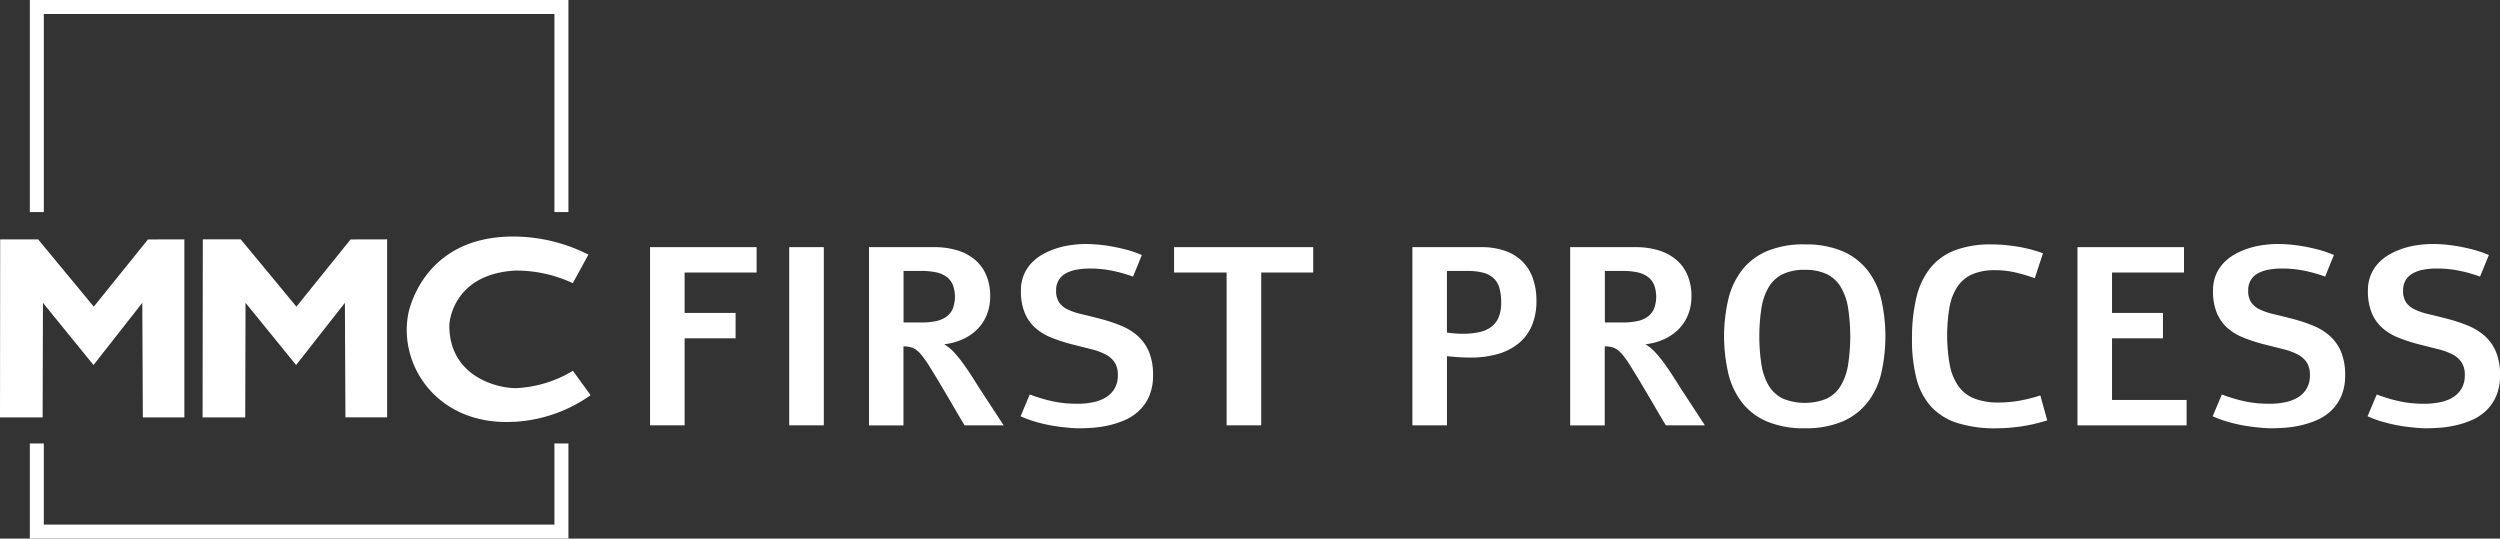<svg xmlns="http://www.w3.org/2000/svg" width="245.209" height="52.828" viewBox="0 0 245.209 52.828">
	<rect x="0" y="0" width="245.209" height="52.828" fill="#333333" stroke="none"/>
	<g id="Group_16" data-name="Group 16" transform="translate(-33 -10)">
		<path id="Path_1" data-name="Path 1" d="M130.016,42.911V45.4h-7.061v3.962h5v2.491h-5v8.532h-3.39V42.911Z" transform="translate(-22.806 -8.67)" fill="#fff"/>
		<path id="Path_2" data-name="Path 2" d="M141.493,42.911V60.387H138.1V42.911Z" transform="translate(-27.69 -8.67)" fill="#fff"/>
		<path id="Path_3" data-name="Path 3" d="M155.161,42.911a7.588,7.588,0,0,1,2.176.3,4.926,4.926,0,0,1,1.726.893,4.04,4.04,0,0,1,1.137,1.507,5.181,5.181,0,0,1,.407,2.126,4.774,4.774,0,0,1-.328,1.8,4.246,4.246,0,0,1-.924,1.416,4.8,4.8,0,0,1-1.41.978,6.011,6.011,0,0,1-1.8.5l-.012.036a4.032,4.032,0,0,1,.949.784,12.384,12.384,0,0,1,.893,1.1q.432.6.826,1.215t.723,1.142l2.406,3.682H158.1q-.426-.7-.955-1.61t-1.057-1.8q-.529-.9-1-1.671t-.76-1.209q-.28-.4-.516-.681a2.567,2.567,0,0,0-.48-.449,1.623,1.623,0,0,0-.516-.243,2.764,2.764,0,0,0-.614-.085h-.1v7.754H148.72V42.911Zm-1.3,7.389a6.971,6.971,0,0,0,1.4-.127,2.718,2.718,0,0,0,1.033-.426,1.9,1.9,0,0,0,.639-.784,3.351,3.351,0,0,0,0-2.382,1.9,1.9,0,0,0-.639-.784,2.718,2.718,0,0,0-1.033-.426,6.971,6.971,0,0,0-1.4-.127h-1.75V50.3Z" transform="translate(-30.487 -8.67)" fill="#fff"/>
		<path id="Path_4" data-name="Path 4" d="M169.808,57.253a15.568,15.568,0,0,0,2.157.65,11.225,11.225,0,0,0,2.5.261,7.589,7.589,0,0,0,1.6-.158,3.778,3.778,0,0,0,1.257-.5,2.448,2.448,0,0,0,.826-.869,2.544,2.544,0,0,0,.3-1.27,2.234,2.234,0,0,0-.323-1.276,2.411,2.411,0,0,0-.905-.778,6.448,6.448,0,0,0-1.41-.51q-.826-.207-1.835-.462a16.4,16.4,0,0,1-2.06-.669,5.283,5.283,0,0,1-1.586-.972,4.073,4.073,0,0,1-1.022-1.47,5.639,5.639,0,0,1-.365-2.163,3.966,3.966,0,0,1,.286-1.544A3.829,3.829,0,0,1,170,44.34a4.734,4.734,0,0,1,1.124-.857,7.239,7.239,0,0,1,1.337-.572,8.567,8.567,0,0,1,1.428-.316,10.494,10.494,0,0,1,1.385-.1q.462,0,1.112.049t1.385.176q.736.127,1.519.334a10.6,10.6,0,0,1,1.513.523l-.863,2.115a14.859,14.859,0,0,0-2.023-.572,10.809,10.809,0,0,0-2.206-.219,7.209,7.209,0,0,0-1.337.116,3.372,3.372,0,0,0-1.051.37,1.851,1.851,0,0,0-.687.669,1.932,1.932,0,0,0-.242,1,2.024,2.024,0,0,0,.3,1.178,2.137,2.137,0,0,0,.857.693,6.721,6.721,0,0,0,1.367.456q.809.188,1.83.456a15.414,15.414,0,0,1,2.06.686,5.625,5.625,0,0,1,1.628,1.021,4.345,4.345,0,0,1,1.075,1.55,5.862,5.862,0,0,1,.389,2.272,5.021,5.021,0,0,1-.377,2.042,4.4,4.4,0,0,1-.984,1.428,4.78,4.78,0,0,1-1.385.918,8.8,8.8,0,0,1-1.58.522,10.38,10.38,0,0,1-1.556.237q-.753.054-1.325.055t-1.258-.073q-.7-.061-1.464-.194a14.875,14.875,0,0,1-1.55-.359,11.182,11.182,0,0,1-1.513-.552l.9-2.139Z" transform="translate(-35.806 -8.562)" fill="#fff"/>
		<path id="Path_5" data-name="Path 5" d="M202.994,42.911V45.4h-5.1V60.387H194.5V45.4h-5.153V42.911Z" transform="translate(-41.19 -8.67)" fill="#fff"/>
		<path id="Path_6" data-name="Path 6" d="M227.845,42.911a6.968,6.968,0,0,1,2.279.346,4.537,4.537,0,0,1,1.7,1.015,4.364,4.364,0,0,1,1.058,1.653,6.5,6.5,0,0,1,.365,2.26,6.066,6.066,0,0,1-.45,2.425,4.557,4.557,0,0,1-1.288,1.732,5.671,5.671,0,0,1-2.03,1.045,9.363,9.363,0,0,1-2.661.353q-.681,0-1.282-.043t-1.064-.091v6.781h-3.39V42.911Zm-3.379,8.374q.389.061.772.091t.748.031a7.638,7.638,0,0,0,1.646-.158,3.03,3.03,0,0,0,1.192-.522,2.255,2.255,0,0,0,.723-.948,3.774,3.774,0,0,0,.243-1.447,4.923,4.923,0,0,0-.182-1.44,2.093,2.093,0,0,0-.583-.955,2.408,2.408,0,0,0-1.033-.528,6.15,6.15,0,0,0-1.531-.164h-1.993v6.04Z" transform="translate(-49.549 -8.67)" fill="#fff"/>
		<path id="Path_7" data-name="Path 7" d="M248.547,42.911a7.582,7.582,0,0,1,2.175.3,4.93,4.93,0,0,1,1.727.893,4.039,4.039,0,0,1,1.136,1.507,5.169,5.169,0,0,1,.407,2.126,4.789,4.789,0,0,1-.328,1.8,4.259,4.259,0,0,1-.924,1.416,4.8,4.8,0,0,1-1.41.978,6.006,6.006,0,0,1-1.8.5l-.013.036a4.029,4.029,0,0,1,.948.784,12.518,12.518,0,0,1,.893,1.1q.431.6.826,1.215t.723,1.142l2.407,3.682h-3.829q-.425-.7-.954-1.61t-1.058-1.8q-.528-.9-1-1.671t-.759-1.209q-.279-.4-.516-.681a2.589,2.589,0,0,0-.48-.449,1.63,1.63,0,0,0-.516-.243,2.777,2.777,0,0,0-.614-.085h-.1v7.754h-3.391V42.911Zm-1.3,7.389a6.964,6.964,0,0,0,1.4-.127,2.721,2.721,0,0,0,1.033-.426,1.9,1.9,0,0,0,.638-.784,3.352,3.352,0,0,0,0-2.382,1.9,1.9,0,0,0-.638-.784,2.721,2.721,0,0,0-1.033-.426,6.964,6.964,0,0,0-1.4-.127H245.5V50.3Z" transform="translate(-55.09 -8.67)" fill="#fff"/>
		<path id="Path_8" data-name="Path 8" d="M270.5,42.548a9.178,9.178,0,0,1,3.695.662,6.276,6.276,0,0,1,2.448,1.854A7.408,7.408,0,0,1,278,47.914a16.342,16.342,0,0,1,0,7.3,7.4,7.4,0,0,1-1.355,2.85,6.262,6.262,0,0,1-2.448,1.854,9.178,9.178,0,0,1-3.695.662,9.294,9.294,0,0,1-3.658-.644,6.172,6.172,0,0,1-2.449-1.824,7.5,7.5,0,0,1-1.373-2.843,16.137,16.137,0,0,1,0-7.414,7.508,7.508,0,0,1,1.373-2.843,6.186,6.186,0,0,1,2.449-1.824,9.294,9.294,0,0,1,3.658-.644Zm0,2.491a4.9,4.9,0,0,0-2.133.414A3.286,3.286,0,0,0,267,46.686a5.7,5.7,0,0,0-.735,2.042,18.518,18.518,0,0,0,0,5.676A5.7,5.7,0,0,0,267,56.445a3.281,3.281,0,0,0,1.374,1.233,5.713,5.713,0,0,0,4.254.007A3.247,3.247,0,0,0,274,56.464a5.709,5.709,0,0,0,.742-2.042,18.267,18.267,0,0,0,0-5.712A5.718,5.718,0,0,0,274,46.668a3.252,3.252,0,0,0-1.373-1.221,4.931,4.931,0,0,0-2.121-.407Z" transform="translate(-60.486 -8.575)" fill="#fff"/>
		<path id="Path_9" data-name="Path 9" d="M300.885,59.805a16.647,16.647,0,0,1-5.007.778,12.165,12.165,0,0,1-3.846-.529,5.9,5.9,0,0,1-2.558-1.616,6.477,6.477,0,0,1-1.422-2.735,15.231,15.231,0,0,1-.437-3.882,17.048,17.048,0,0,1,.432-4.072,7.323,7.323,0,0,1,1.367-2.892,5.717,5.717,0,0,1,2.412-1.732,9.844,9.844,0,0,1,3.58-.577,14.6,14.6,0,0,1,1.464.073q.723.073,1.374.194t1.215.279q.566.158,1,.329l-.8,2.442a17.092,17.092,0,0,0-1.841-.552,8.7,8.7,0,0,0-2.06-.237,5.536,5.536,0,0,0-2.2.389,3.368,3.368,0,0,0-1.452,1.179,5.249,5.249,0,0,0-.8,1.993,16.561,16.561,0,0,0,.024,5.791,5.279,5.279,0,0,0,.863,2.053,3.488,3.488,0,0,0,1.561,1.191,6.391,6.391,0,0,0,2.352.383,11.77,11.77,0,0,0,2.12-.194,14.448,14.448,0,0,0,1.975-.5l.681,2.442Z" transform="translate(-67.079 -8.575)" fill="#fff"/>
		<path id="Path_10" data-name="Path 10" d="M320.1,42.911V45.4h-7.06v3.962h4.995v2.491h-4.995V57.9h7.316v2.491H309.651V42.911Z" transform="translate(-72.885 -8.67)" fill="#fff"/>
		<path id="Path_11" data-name="Path 11" d="M328.544,57.253a15.565,15.565,0,0,0,2.157.65,11.223,11.223,0,0,0,2.5.261,7.592,7.592,0,0,0,1.605-.158,3.8,3.8,0,0,0,1.258-.5,2.451,2.451,0,0,0,.826-.869,2.543,2.543,0,0,0,.3-1.27,2.239,2.239,0,0,0-.322-1.276,2.418,2.418,0,0,0-.906-.778,6.448,6.448,0,0,0-1.41-.51q-.826-.207-1.835-.462a16.362,16.362,0,0,1-2.06-.669,5.288,5.288,0,0,1-1.587-.972,4.052,4.052,0,0,1-1.02-1.47,5.624,5.624,0,0,1-.365-2.163,3.965,3.965,0,0,1,.285-1.544,3.815,3.815,0,0,1,.772-1.185,4.733,4.733,0,0,1,1.124-.857,7.24,7.24,0,0,1,1.337-.572,8.567,8.567,0,0,1,1.428-.316,10.5,10.5,0,0,1,1.385-.1q.462,0,1.112.049t1.385.176q.735.127,1.519.334a10.573,10.573,0,0,1,1.514.523l-.863,2.115a14.862,14.862,0,0,0-2.023-.572,10.81,10.81,0,0,0-2.206-.219,7.208,7.208,0,0,0-1.337.116,3.373,3.373,0,0,0-1.051.37,1.838,1.838,0,0,0-.686.669,1.925,1.925,0,0,0-.243,1,2.024,2.024,0,0,0,.3,1.178,2.137,2.137,0,0,0,.857.693,6.723,6.723,0,0,0,1.367.456q.809.188,1.83.456a15.412,15.412,0,0,1,2.06.686,5.611,5.611,0,0,1,1.628,1.021,4.338,4.338,0,0,1,1.076,1.55,5.862,5.862,0,0,1,.389,2.272,5.02,5.02,0,0,1-.377,2.042,4.4,4.4,0,0,1-.984,1.428,4.79,4.79,0,0,1-1.385.918,8.8,8.8,0,0,1-1.58.522,10.394,10.394,0,0,1-1.556.237q-.755.054-1.325.055t-1.258-.073q-.7-.061-1.464-.194a14.869,14.869,0,0,1-1.55-.359,11.182,11.182,0,0,1-1.513-.552l.9-2.139Z" transform="translate(-77.625 -8.562)" fill="#fff"/>
		<path id="Path_12" data-name="Path 12" d="M349.178,57.253a15.588,15.588,0,0,0,2.157.65,11.234,11.234,0,0,0,2.5.261,7.6,7.6,0,0,0,1.6-.158,3.784,3.784,0,0,0,1.257-.5,2.448,2.448,0,0,0,.826-.869,2.544,2.544,0,0,0,.3-1.27,2.239,2.239,0,0,0-.323-1.276,2.41,2.41,0,0,0-.905-.778,6.449,6.449,0,0,0-1.41-.51l-1.836-.462a16.382,16.382,0,0,1-2.059-.669A5.287,5.287,0,0,1,349.7,50.7a4.063,4.063,0,0,1-1.021-1.47,5.638,5.638,0,0,1-.365-2.163,3.964,3.964,0,0,1,.286-1.544,3.8,3.8,0,0,1,.772-1.185,4.7,4.7,0,0,1,1.124-.857,7.216,7.216,0,0,1,1.337-.572,8.564,8.564,0,0,1,1.428-.316,10.493,10.493,0,0,1,1.385-.1q.462,0,1.112.049t1.385.176q.735.127,1.519.334a10.609,10.609,0,0,1,1.514.523l-.863,2.115a14.856,14.856,0,0,0-2.023-.572,10.81,10.81,0,0,0-2.206-.219,7.208,7.208,0,0,0-1.337.116,3.373,3.373,0,0,0-1.051.37,1.845,1.845,0,0,0-.687.669,1.932,1.932,0,0,0-.243,1,2.024,2.024,0,0,0,.3,1.178,2.137,2.137,0,0,0,.857.693,6.72,6.72,0,0,0,1.367.456q.809.188,1.83.456a15.366,15.366,0,0,1,2.059.686,5.615,5.615,0,0,1,1.629,1.021,4.356,4.356,0,0,1,1.076,1.55,5.877,5.877,0,0,1,.388,2.272,5.02,5.02,0,0,1-.376,2.042,4.41,4.41,0,0,1-.984,1.428,4.8,4.8,0,0,1-1.385.918,8.808,8.808,0,0,1-1.581.522,10.38,10.38,0,0,1-1.556.237q-.754.054-1.324.055t-1.258-.073q-.7-.061-1.464-.194a14.871,14.871,0,0,1-1.55-.359,11.145,11.145,0,0,1-1.513-.552l.9-2.139Z" transform="translate(-83.061 -8.562)" fill="#fff"/>
		<path id="Path_13" data-name="Path 13" d="M51.077,59.335H47.011S46.963,48.1,46.958,48.1,42.171,54.2,42.171,54.2L37.212,48.1l-.03,11.236H33l.018-17.461h3.72l5.461,6.6,5.312-6.591,3.572-.008,0,17.458Z" transform="translate(0 -8.397)" fill="#fff"/>
		<path id="Path_14" data-name="Path 14" d="M73.935,48.1S69.149,54.2,69.149,54.2L64.19,48.1l-.029,11.236H59.977L60,41.874h3.719l5.461,6.6,5.312-6.591,3.585-.008,0,17.458H73.988" transform="translate(-7.107 -8.397)" fill="#fff"/>
		<path id="Path_15" data-name="Path 15" d="M97.694,59.666c-7.435.435-11.376-5.47-10.375-10.6.119-.608,1.679-7.606,10.349-7.568a16.354,16.354,0,0,1,7.317,1.774l-1.533,2.8a13.116,13.116,0,0,0-5.629-1.236c-5.94.328-6.492,4.8-6.482,5.442.041,4.969,4.691,6.094,6.535,6.091a11.871,11.871,0,0,0,5.588-1.7l1.735,2.39a14.3,14.3,0,0,1-7.506,2.614Z" transform="translate(-14.27 -8.298)" fill="#fff"/>
		<path id="Path_16" data-name="Path 16" d="M38.345,30.8V11.373H88.427V30.8H89.8V10H36.972V30.8Z" transform="translate(-1.047)" fill="#fff"/>
		<path id="Path_17" data-name="Path 17" d="M88.427,69.051v7.961H38.345V69.051H36.972v9.334H89.8V69.051Z" transform="translate(-1.047 -15.557)" fill="#fff"/>
	</g>
</svg>